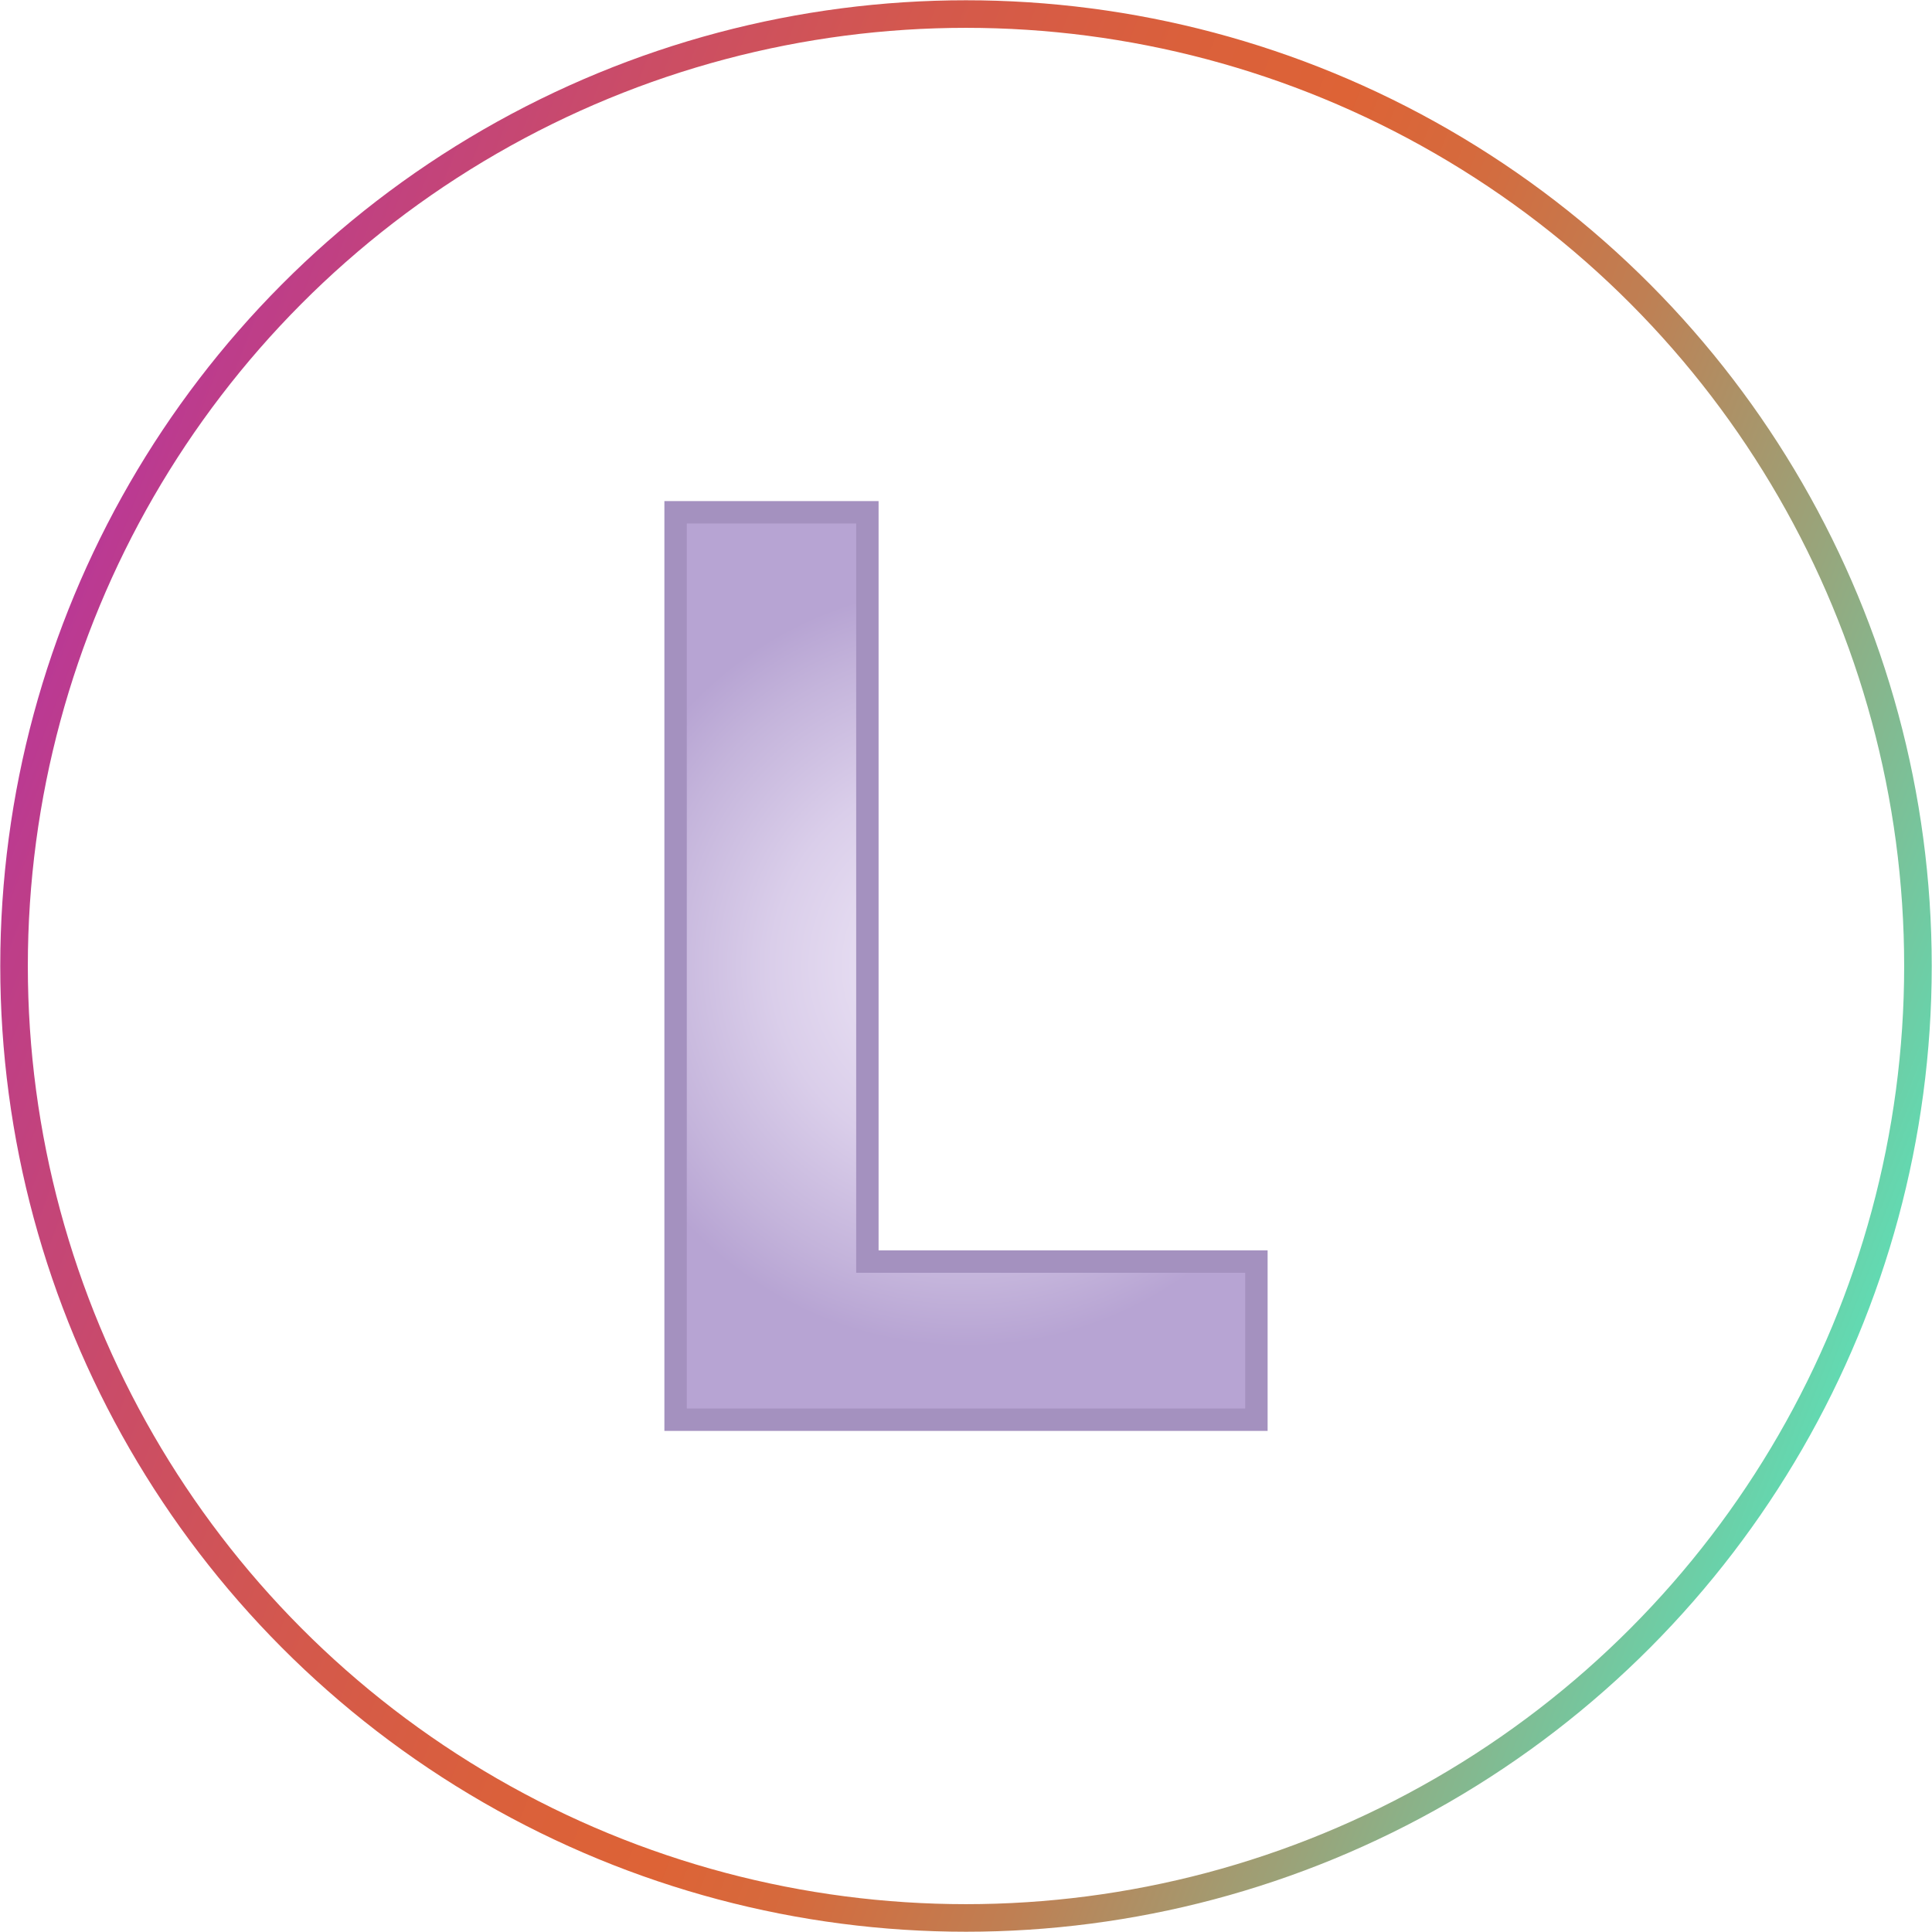 <?xml version="1.0" encoding="UTF-8"?>
<svg id="icones" xmlns="http://www.w3.org/2000/svg" xmlns:xlink="http://www.w3.org/1999/xlink" viewBox="0 0 145.76 145.76">
  <defs>
    <style>
      .cls-1 {
        fill: none;
        stroke: url(#linear-gradient);
        stroke-width: 2.08px;
      }

      .cls-1, .cls-2 {
        stroke-miterlimit: 10;
      }

      .cls-2 {
        fill: url(#radial-gradient);
        stroke: #a491bf;
        stroke-width: 1.69px;
      }
    </style>
    <linearGradient id="linear-gradient" x1="2442.27" y1="-1094.02" x2="2545.31" y2="-1197.06" gradientTransform="translate(-1977.98 -1750.64) rotate(66.31)" gradientUnits="userSpaceOnUse">
      <stop offset="0" stop-color="#ba3994"/>
      <stop offset=".03" stop-color="#bd3d8a"/>
      <stop offset=".18" stop-color="#cb4d65"/>
      <stop offset=".31" stop-color="#d4594b"/>
      <stop offset=".43" stop-color="#da603b"/>
      <stop offset=".52" stop-color="#dd6336"/>
      <stop offset=".59" stop-color="#d56a3d"/>
      <stop offset=".7" stop-color="#bf7f53"/>
      <stop offset=".82" stop-color="#9ca177"/>
      <stop offset=".97" stop-color="#6bd0a8"/>
      <stop offset="1" stop-color="#62dab2"/>
    </linearGradient>
    <radialGradient id="radial-gradient" cx="72.88" cy="72.88" fx="72.88" fy="72.88" r="28.74" gradientUnits="userSpaceOnUse">
      <stop offset="0" stop-color="#ece4f6"/>
      <stop offset=".23" stop-color="#e7def2"/>
      <stop offset=".51" stop-color="#daceea"/>
      <stop offset=".83" stop-color="#c4b4db"/>
      <stop offset="1" stop-color="#b7a4d3"/>
    </radialGradient>
  </defs>
  <circle class="cls-1" cx="72.88" cy="72.88" r="71.82"/>
  <polygon class="cls-2" points="65.44 38.65 50.97 38.65 50.97 107.11 94.79 107.11 94.79 95.18 65.44 95.18 65.44 38.65"/>
</svg>